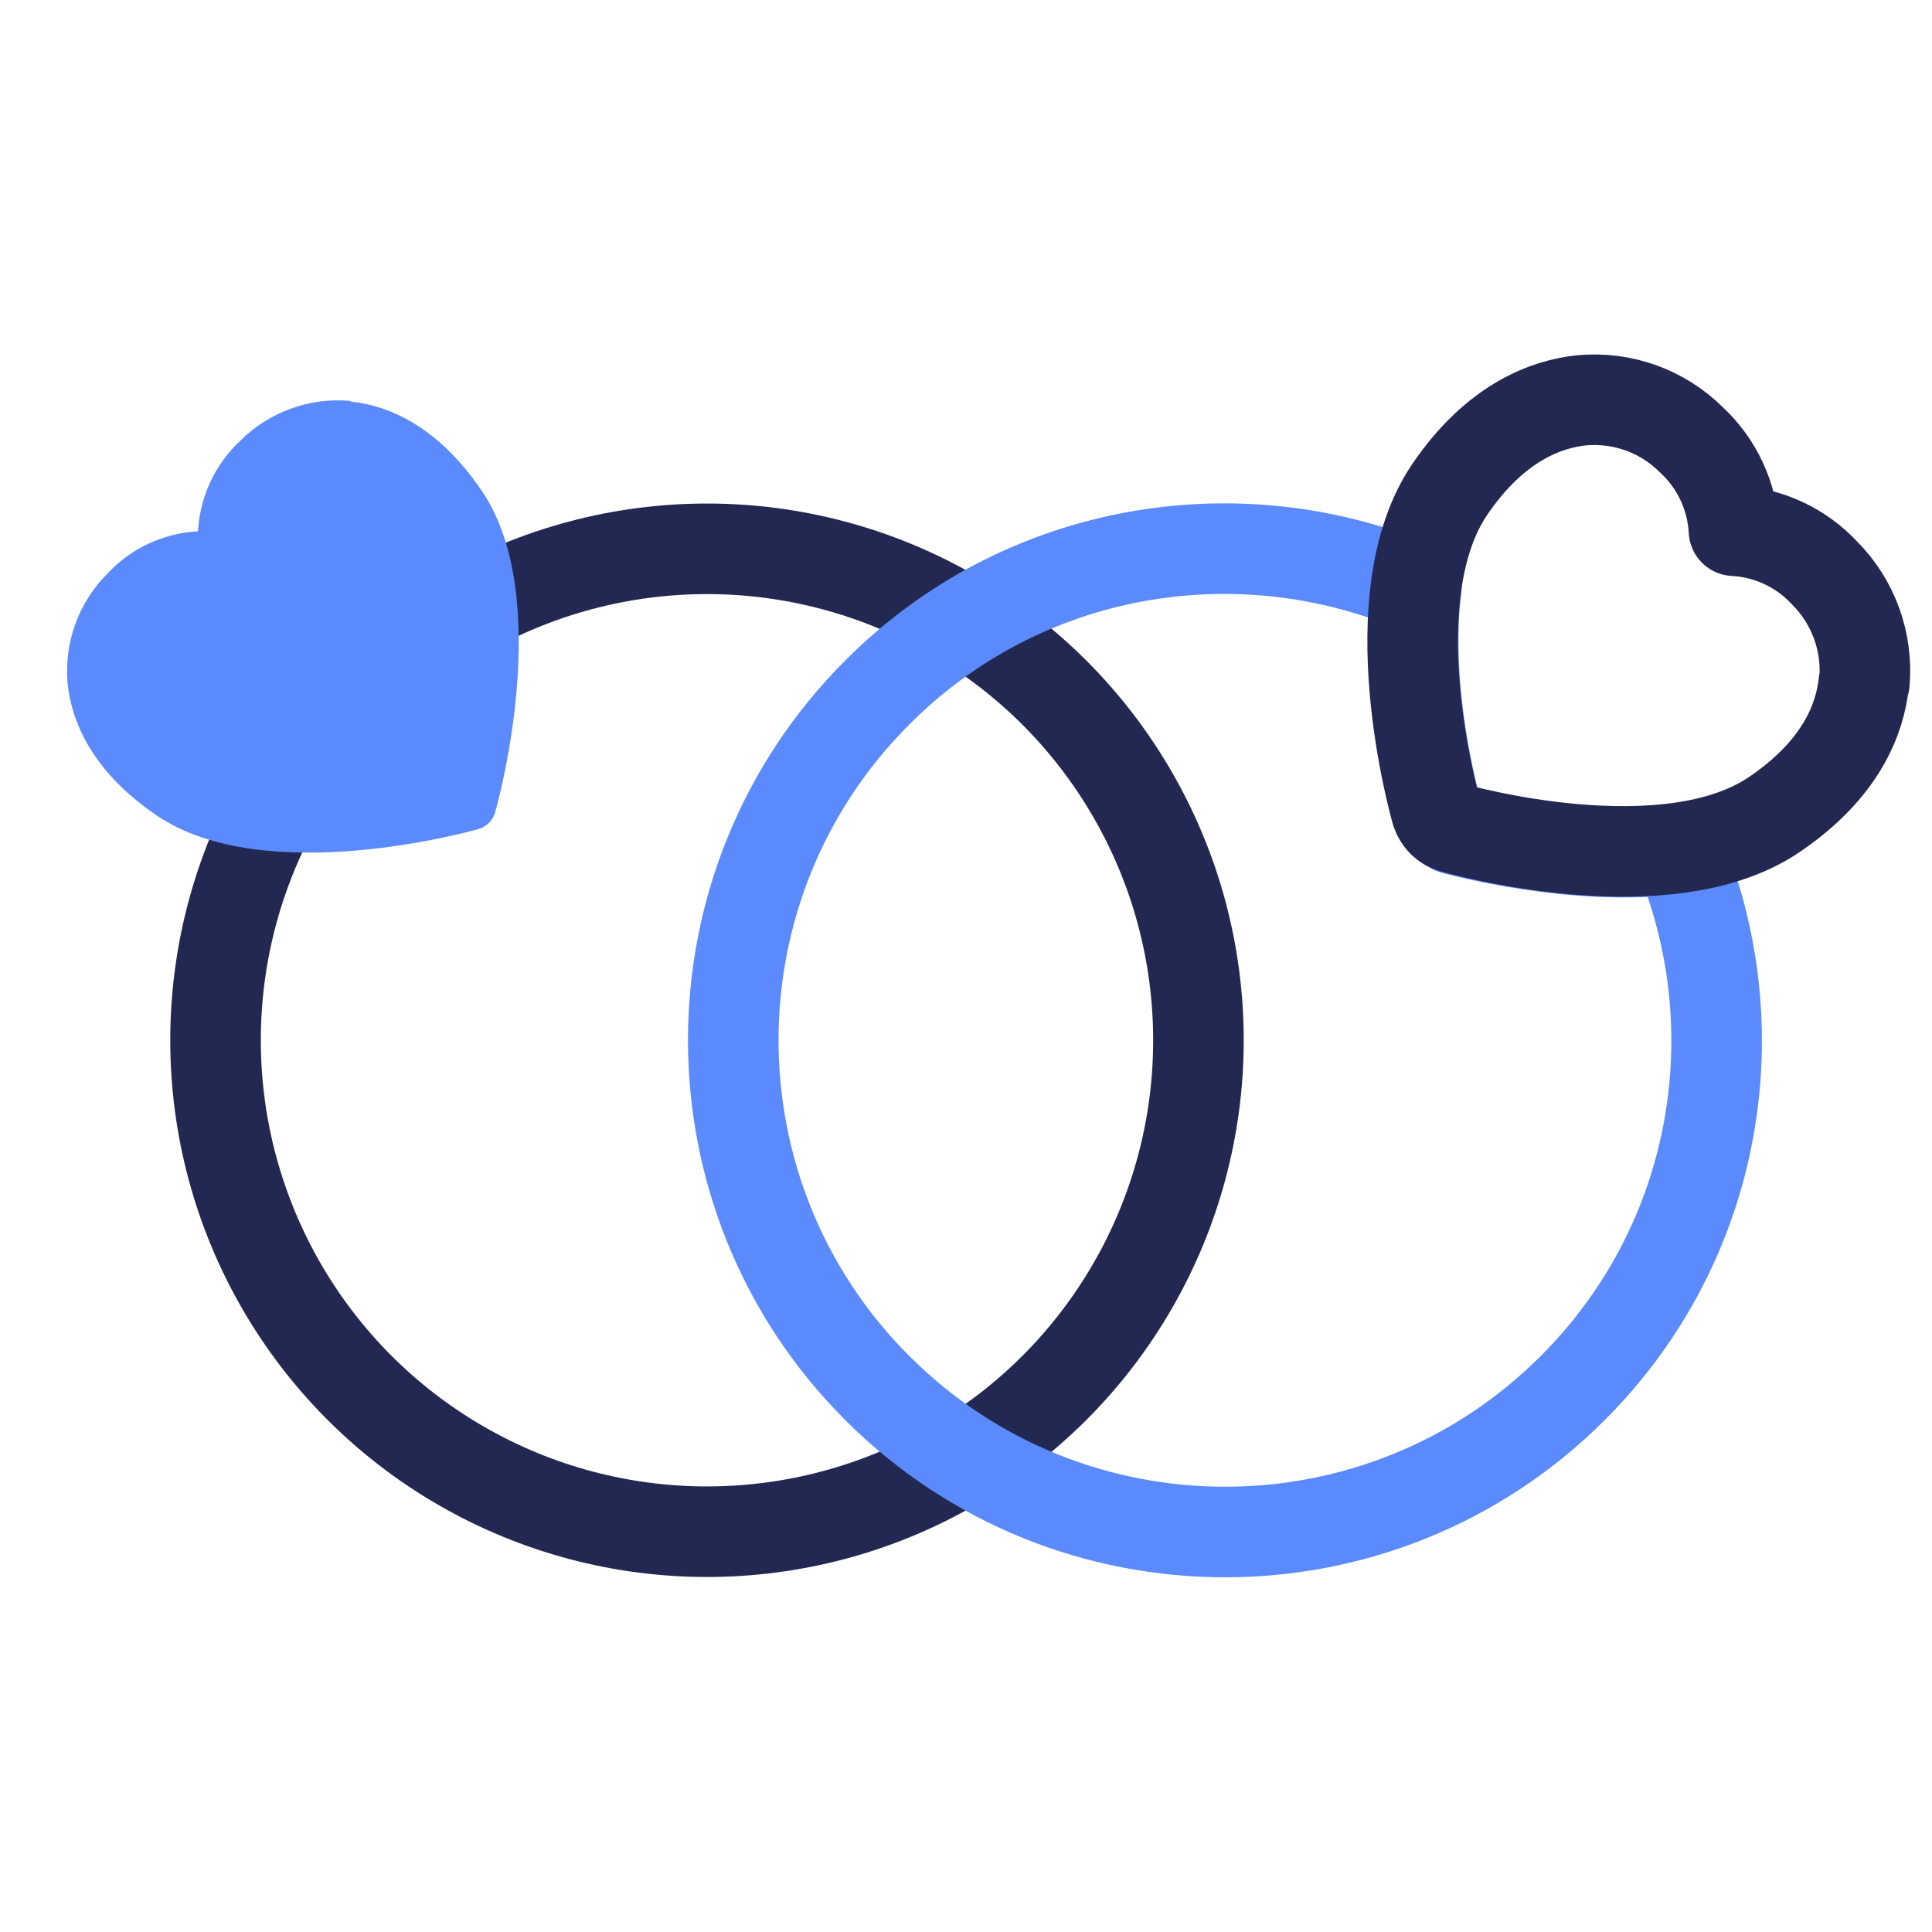 <?xml version="1.0" encoding="UTF-8"?><svg id="Art" xmlns="http://www.w3.org/2000/svg" viewBox="0 0 32 32"><defs><style>.cls-1{stroke:#5a8afb;}.cls-1,.cls-2{fill:none;stroke-linecap:round;stroke-linejoin:round;stroke-width:1.5px;}.cls-2{stroke:#232852;}.cls-3{fill:#5a8afb;stroke-width:0px;}</style></defs><circle class="cls-2" cx="11.71" cy="17.23" r="8.14"/><g id="heart_love_like"><g id="heart_love_like-2"><path class="cls-3" d="m5.8,6.64c-.67-.06-1.34.18-1.82.66-.42.39-.67.93-.7,1.5-.57.03-1.11.28-1.5.7-.48.48-.72,1.14-.66,1.82.06.58.36,1.43,1.48,2.19,1.79,1.21,5.19.26,5.33.22.13-.04.23-.14.27-.27.04-.14.99-3.55-.22-5.33-.76-1.12-1.6-1.42-2.18-1.48Z"/></g></g><path class="cls-1" d="m24.07,13.72c-.13-.04-.23-.14-.27-.27-.03-.11-.56-2.01-.34-3.72-2.96-1.25-6.52-.68-8.93,1.74-3.18,3.18-3.18,8.34,0,11.52,3.18,3.18,8.34,3.18,11.52,0,2.42-2.42,2.99-5.97,1.74-8.93-1.7.22-3.61-.3-3.72-.33Z"/><g id="heart_love_like-3"><g id="heart_love_like-4"><path class="cls-2" d="m30.88,11.31c.06-.67-.18-1.34-.66-1.82-.39-.42-.93-.67-1.5-.7-.03-.57-.28-1.11-.7-1.5-.48-.48-1.14-.72-1.82-.66-.58.06-1.43.36-2.19,1.48-1.21,1.79-.26,5.19-.22,5.33.04.13.14.23.27.27.14.04,3.55.99,5.33-.22,1.12-.76,1.42-1.6,1.48-2.18Z"/></g></g></svg>